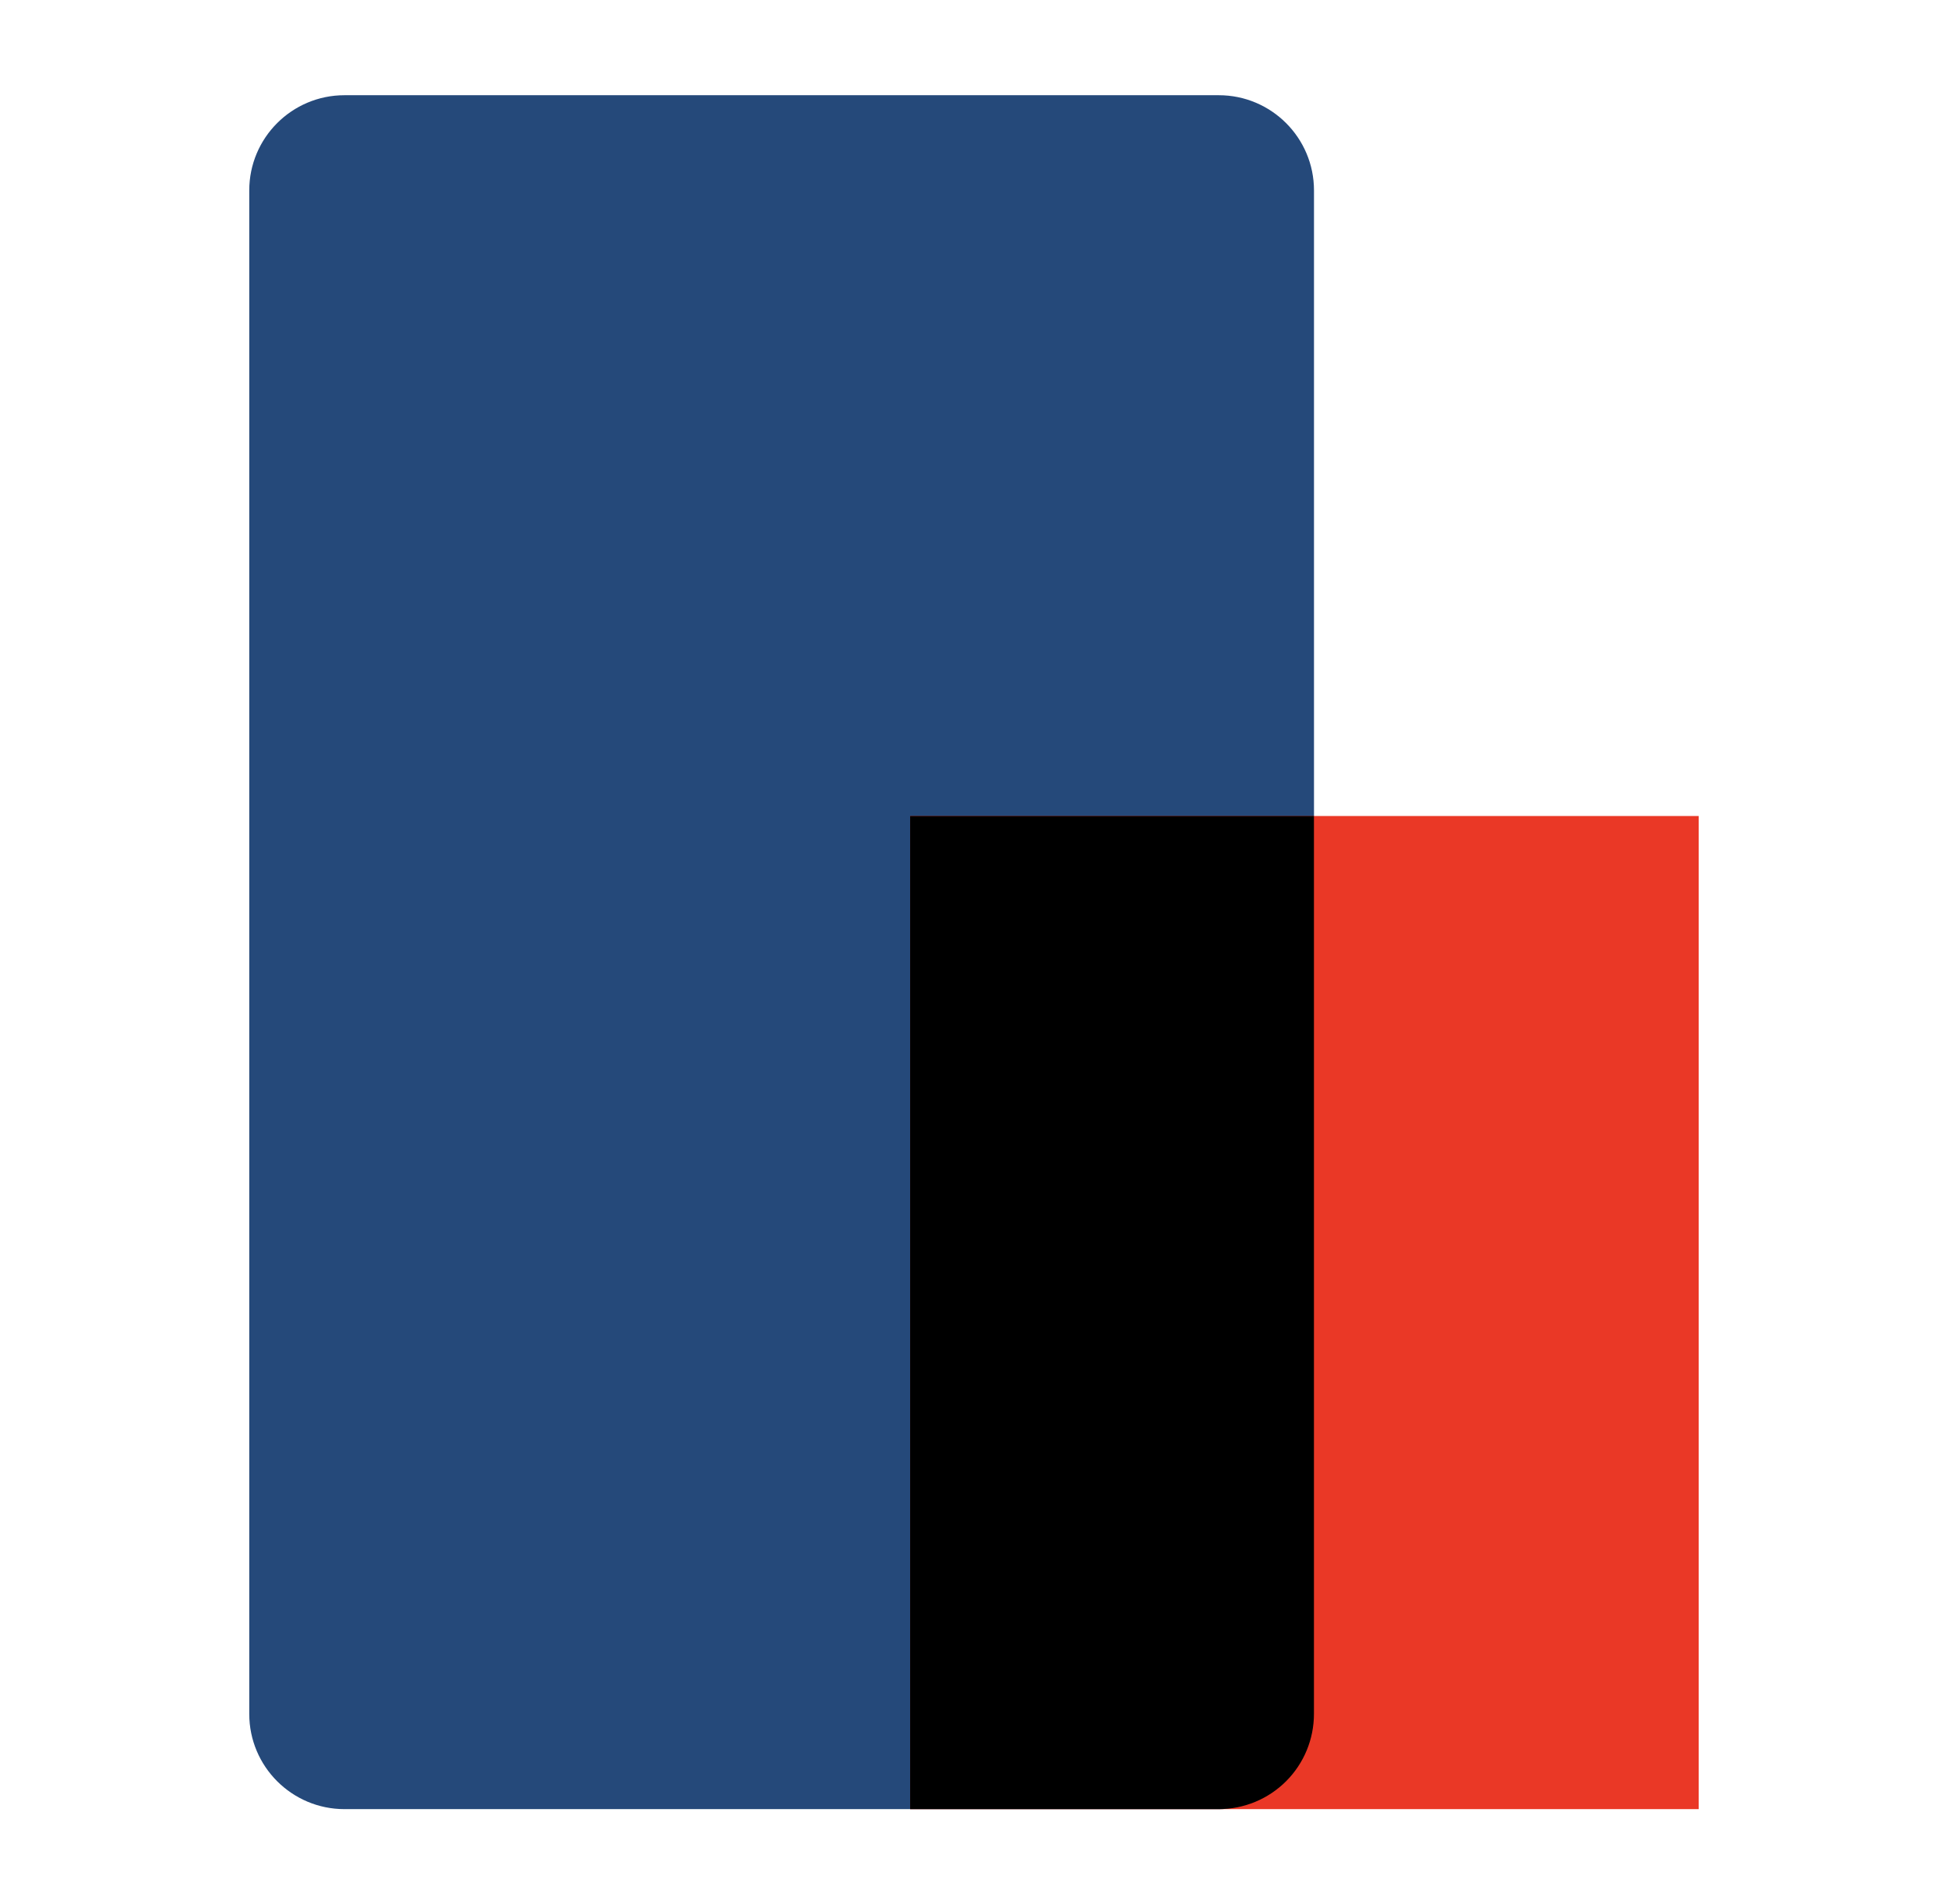 <svg width="45" height="44" viewBox="0 0 45 44" fill="none" xmlns="http://www.w3.org/2000/svg">
<g clip-path="url(#clip0_104_3822)">
<path d="M28.154 2.2H7.958C6.743 2.2 5.758 3.185 5.758 4.4V39.6C5.758 40.815 6.743 41.8 7.958 41.8H28.154C29.369 41.8 30.354 40.815 30.354 39.6V4.4C30.354 3.185 29.369 2.2 28.154 2.2Z" fill="#25497A"/>
<path d="M39.241 18.854H21.025V41.8H39.241V18.854Z" fill="#EA3826"/>
<path d="M30.353 39.6V18.854H21.025V41.8H28.153C28.737 41.8 29.296 41.568 29.709 41.156C30.122 40.743 30.353 40.184 30.353 39.6Z" fill="black"/>
</g>
<defs>
<clipPath id="clip0_104_3822">
<rect width="44" height="44" fill="white" transform="translate(0.5)"/>
</clipPath>
</defs>
</svg>
